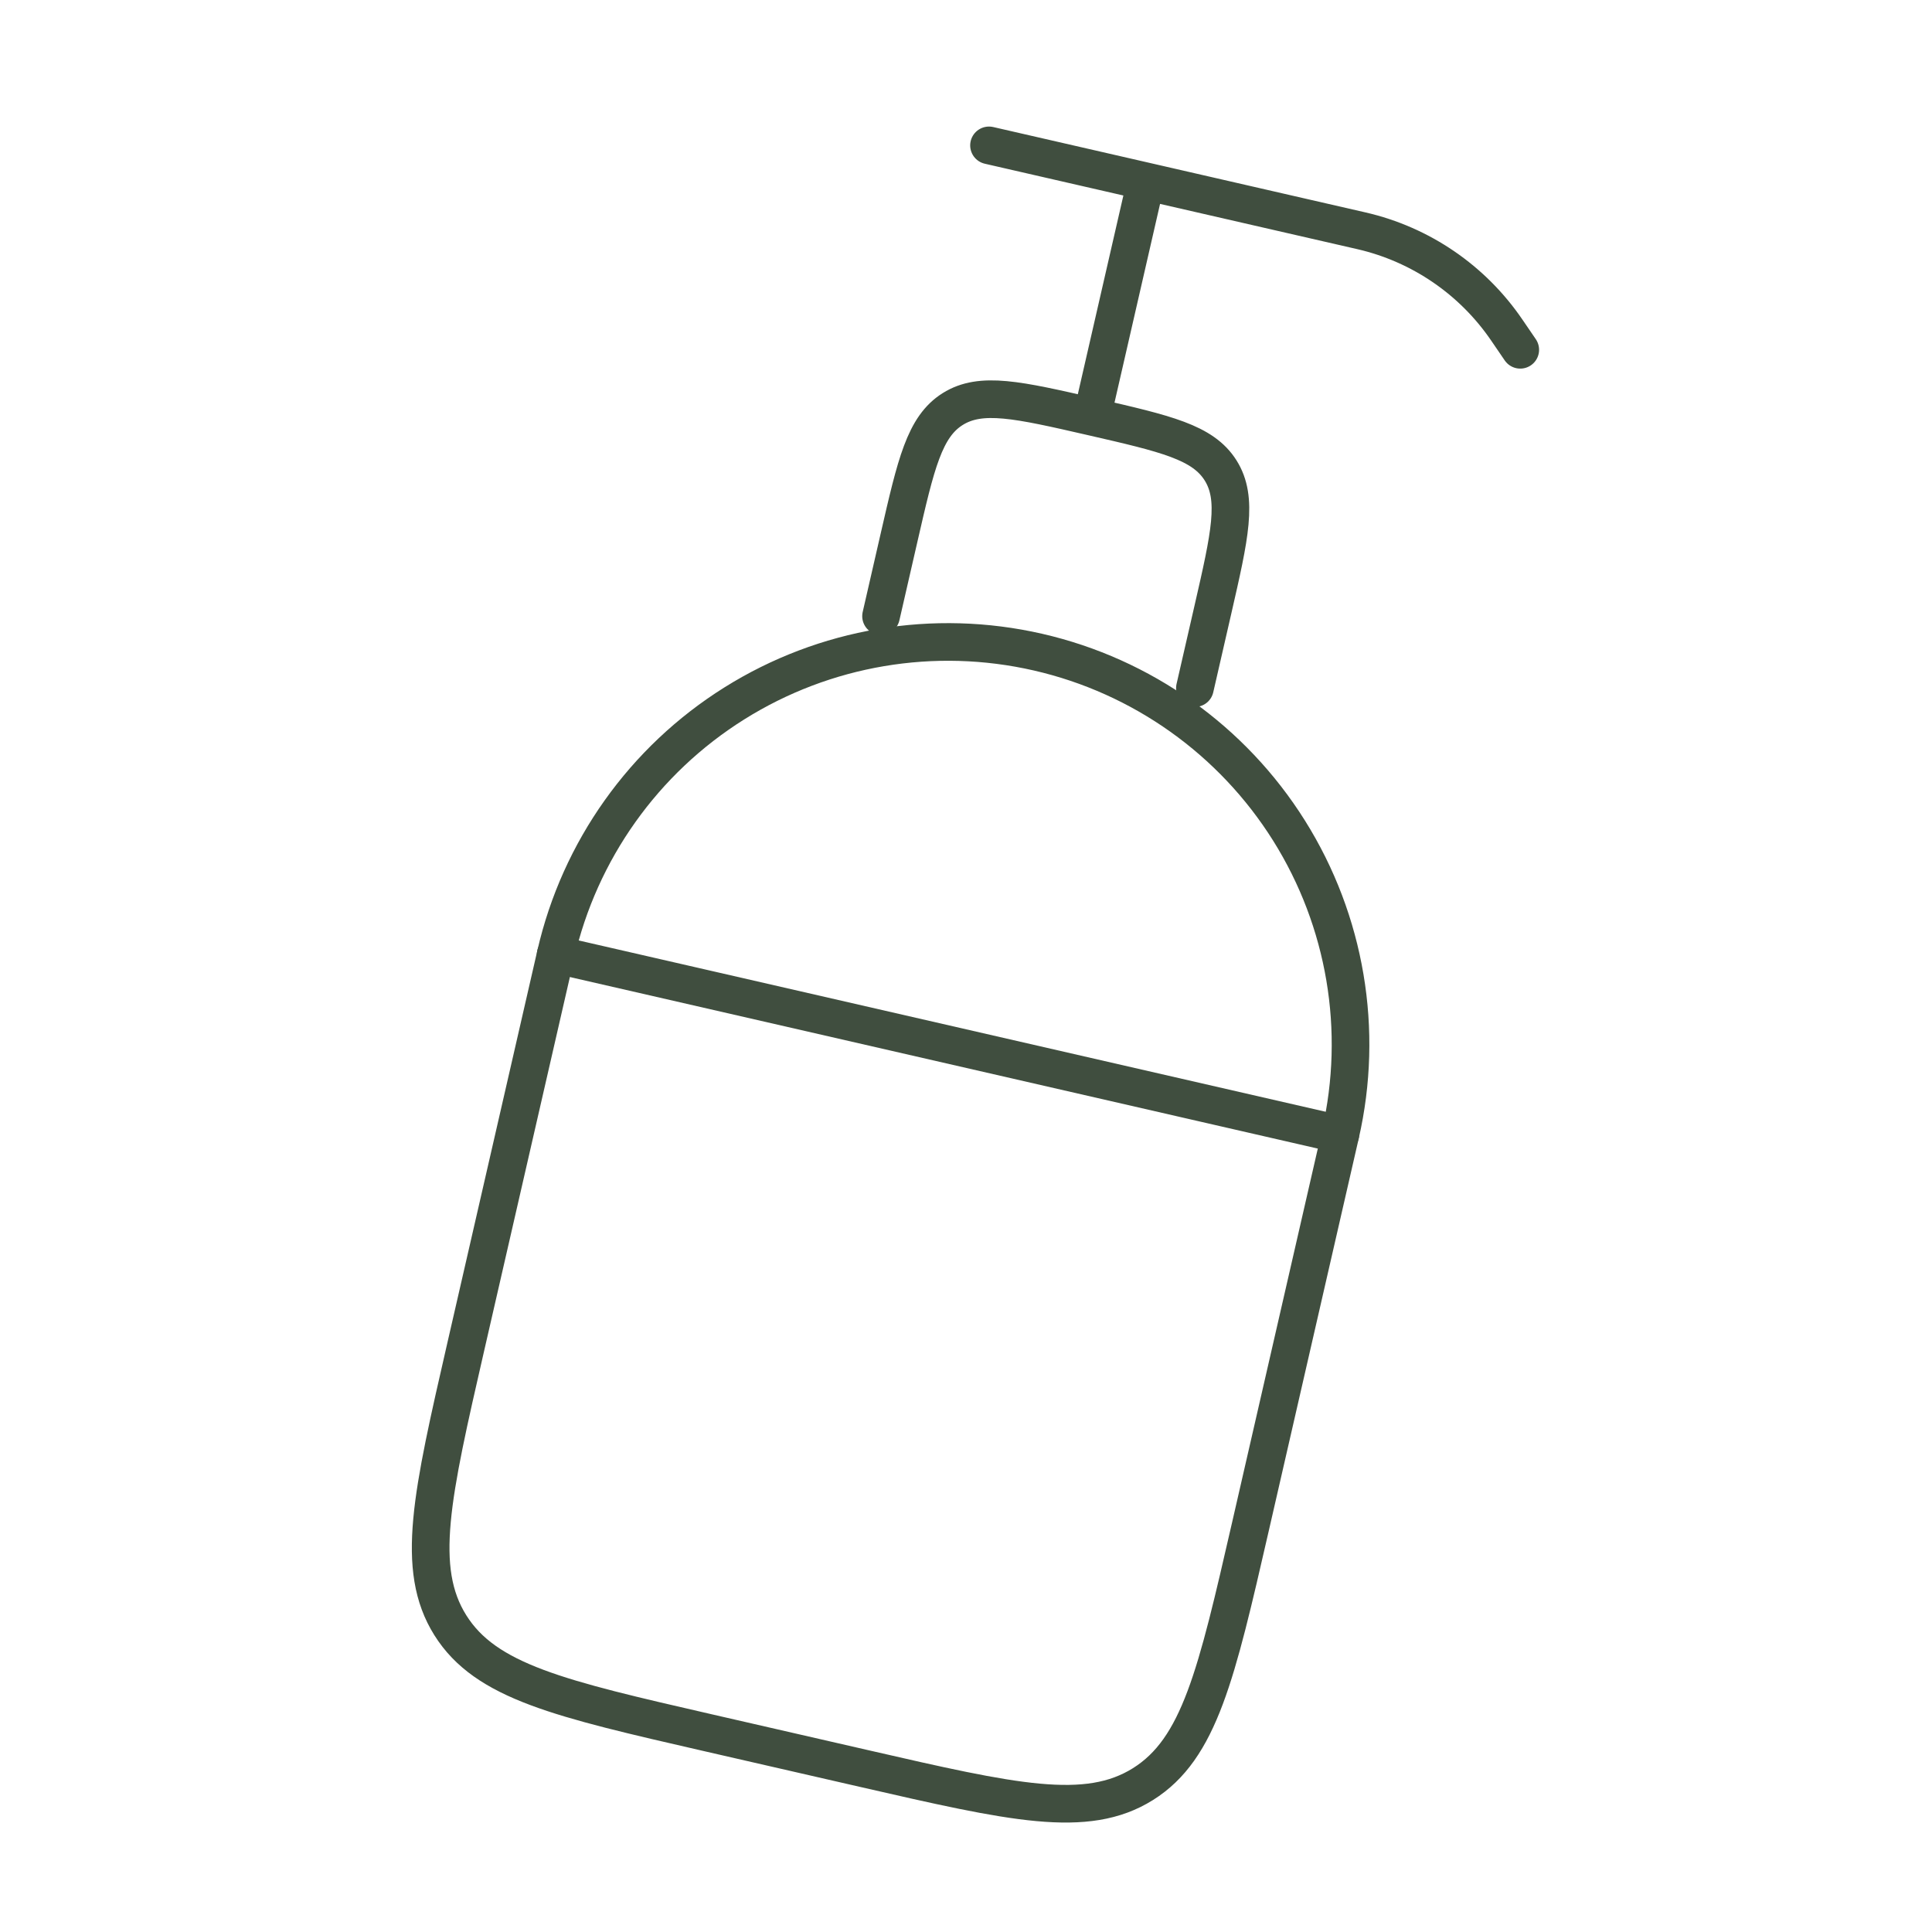 <svg width="77" height="77" viewBox="0 0 77 77" fill="none" xmlns="http://www.w3.org/2000/svg">
<path d="M22.149 38.042C23.1 33.895 25.659 30.295 29.264 28.036C32.868 25.776 37.223 25.04 41.37 25.991C45.517 26.942 49.116 29.502 51.376 33.106C53.636 36.711 54.371 41.066 53.42 45.213L49.835 60.849C48.482 66.746 47.807 69.692 45.554 71.105C43.301 72.517 40.355 71.841 34.458 70.489L28.203 69.055C22.305 67.702 19.36 67.026 17.948 64.774C16.535 62.521 17.211 59.575 18.563 53.677L22.149 38.042Z" stroke="#404E3F" stroke-width="1.5" stroke-linecap="round" stroke-linejoin="round"/>
<path d="M35.114 24.557L35.831 21.43C36.507 18.481 36.845 17.008 37.971 16.302C39.098 15.596 40.571 15.934 43.52 16.61M43.52 16.61C46.468 17.286 47.941 17.624 48.648 18.75C49.354 19.877 49.016 21.349 48.34 24.298L47.623 27.425M43.52 16.61L45.671 7.228M45.671 7.228L39.417 5.794M45.671 7.228L54.255 9.197C56.623 9.74 58.697 11.159 60.062 13.168L60.59 13.941M22.147 38.041L53.419 45.213" stroke="#404E3F" stroke-width="1.5" stroke-linecap="round" stroke-linejoin="round"/>
</svg>

